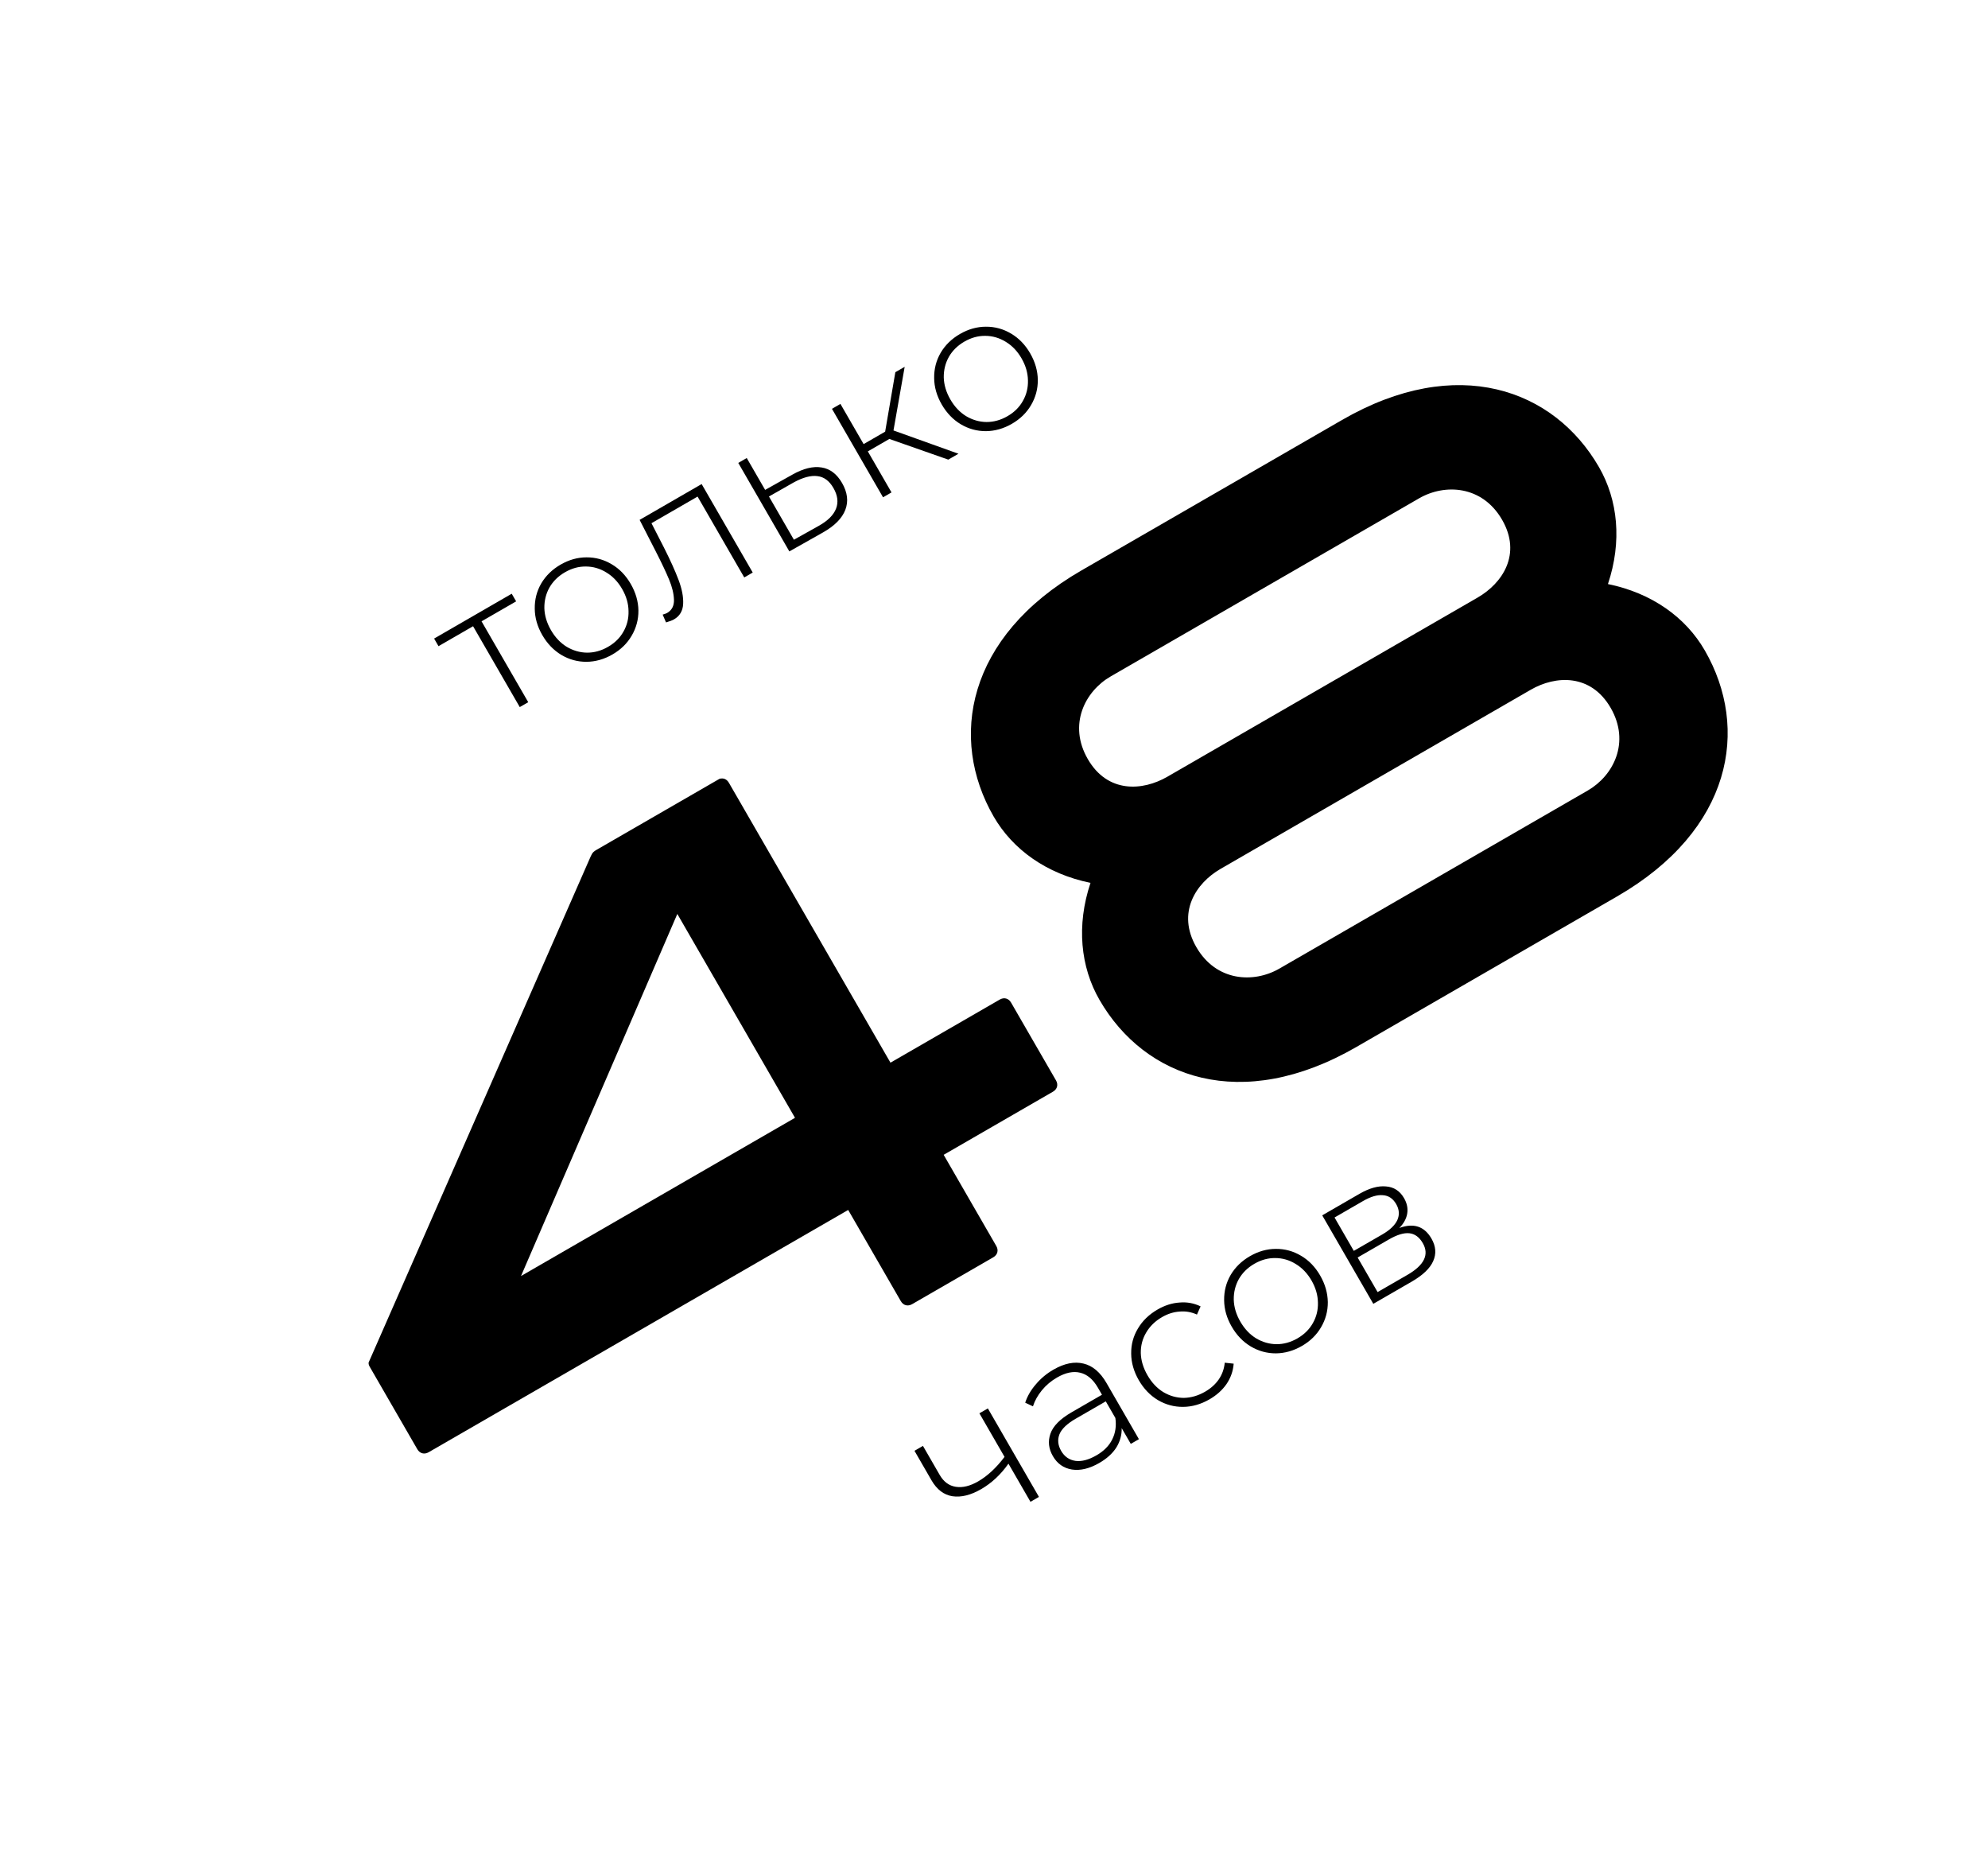 <?xml version="1.0" encoding="UTF-8"?> <svg xmlns="http://www.w3.org/2000/svg" width="118" height="110" viewBox="0 0 118 110" fill="none"> <path d="M52.855 63.063L43.269 46.46C43.138 46.233 42.943 46.157 42.712 46.215L42.655 46.248L35.374 50.452C35.147 50.583 35.111 50.717 34.995 50.973L21.894 80.825C21.854 80.886 21.891 81.016 21.94 81.1L24.77 86.002C24.918 86.257 25.186 86.329 25.441 86.182L50.345 71.803L53.469 77.215C53.617 77.47 53.885 77.541 54.14 77.394L58.956 74.613C59.212 74.466 59.283 74.198 59.136 73.943L56.012 68.531L62.5 64.785C62.755 64.638 62.827 64.37 62.68 64.115L60.013 59.497C59.866 59.242 59.598 59.17 59.343 59.317L52.855 63.063ZM47.188 66.335L30.925 75.724L40.203 54.237L47.188 66.335ZM95.441 34.66C96.286 32.133 96.036 29.671 94.907 27.716C92.241 23.097 86.485 20.98 79.657 24.923L64.187 33.854C57.359 37.796 56.315 43.839 58.981 48.458C60.11 50.412 62.117 51.86 64.728 52.392C63.883 54.92 64.134 57.382 65.262 59.337C67.945 63.984 73.684 66.073 80.513 62.13L95.982 53.199C102.81 49.257 103.871 43.242 101.188 38.595C100.06 36.64 98.053 35.193 95.441 34.66ZM84.231 29.573C85.761 28.69 87.981 28.805 89.159 30.846C90.336 32.886 89.18 34.611 87.706 35.462L69.29 46.094C67.817 46.945 65.743 47.084 64.566 45.044C63.388 43.004 64.398 41.023 65.928 40.14L84.231 29.573ZM75.939 57.48C74.409 58.363 72.189 58.247 71.011 56.207C69.833 54.167 70.974 52.413 72.447 51.563L90.863 40.93C92.337 40.079 94.426 39.969 95.604 42.009C96.781 44.049 95.772 46.029 94.242 46.913L75.939 57.48Z" fill="black"></path> <path d="M30.636 35.687L28.583 36.872L31.354 41.671L30.851 41.961L28.08 37.163L26.028 38.347L25.767 37.895L30.374 35.234L30.636 35.687ZM36.354 38.838C35.857 39.125 35.342 39.27 34.808 39.274C34.281 39.275 33.787 39.14 33.326 38.869C32.862 38.591 32.483 38.198 32.188 37.688C31.894 37.178 31.745 36.656 31.741 36.122C31.732 35.581 31.86 35.083 32.124 34.626C32.395 34.166 32.779 33.792 33.275 33.506C33.771 33.219 34.283 33.076 34.811 33.075C35.345 33.071 35.844 33.208 36.308 33.485C36.769 33.756 37.146 34.146 37.44 34.656C37.734 35.166 37.886 35.691 37.894 36.232C37.898 36.766 37.765 37.263 37.494 37.724C37.23 38.18 36.85 38.551 36.354 38.838ZM36.092 38.385C36.495 38.153 36.799 37.852 37.006 37.482C37.219 37.108 37.32 36.702 37.307 36.262C37.302 35.818 37.175 35.382 36.927 34.952C36.679 34.523 36.365 34.195 35.983 33.968C35.608 33.737 35.206 33.621 34.776 33.619C34.352 33.613 33.939 33.726 33.536 33.959C33.134 34.191 32.826 34.494 32.612 34.868C32.406 35.237 32.305 35.644 32.311 36.088C32.324 36.528 32.454 36.963 32.702 37.392C32.949 37.821 33.261 38.151 33.635 38.382C34.017 38.609 34.419 38.725 34.843 38.731C35.273 38.733 35.69 38.618 36.092 38.385ZM41.647 28.726L44.679 33.977L44.176 34.268L41.406 29.469L38.669 31.049L39.406 32.488C39.784 33.236 40.074 33.877 40.276 34.413C40.479 34.95 40.57 35.425 40.549 35.839C40.529 36.253 40.348 36.559 40.006 36.756C39.905 36.814 39.748 36.874 39.533 36.936L39.333 36.474C39.456 36.439 39.544 36.406 39.598 36.375C39.88 36.212 40.015 35.951 40.004 35.59C39.992 35.23 39.896 34.83 39.713 34.39C39.53 33.95 39.266 33.392 38.92 32.715L37.965 30.852L41.647 28.726ZM47.027 28.169C47.681 27.8 48.261 27.657 48.766 27.741C49.267 27.819 49.672 28.126 49.982 28.663C50.303 29.219 50.368 29.75 50.176 30.254C49.984 30.758 49.541 31.206 48.846 31.599L46.853 32.723L43.821 27.471L44.324 27.181L45.416 29.072L47.027 28.169ZM48.604 31.202C49.138 30.903 49.478 30.563 49.625 30.183C49.773 29.803 49.72 29.395 49.469 28.959C49.225 28.536 48.91 28.302 48.526 28.256C48.138 28.203 47.668 28.326 47.117 28.626L45.642 29.464L47.123 32.03L48.604 31.202ZM52.789 26.049L51.511 26.787L52.917 29.222L52.414 29.512L49.382 24.261L49.885 23.97L51.261 26.354L52.539 25.617L53.144 22.088L53.698 21.769L53.034 25.545L56.891 26.927L56.287 27.276L52.789 26.049ZM60.061 25.151C59.565 25.437 59.049 25.583 58.515 25.587C57.988 25.587 57.494 25.452 57.034 25.181C56.569 24.904 56.19 24.51 55.896 24.001C55.602 23.491 55.452 22.969 55.448 22.435C55.44 21.894 55.568 21.395 55.832 20.939C56.102 20.479 56.486 20.105 56.982 19.819C57.479 19.532 57.991 19.389 58.518 19.388C59.052 19.384 59.551 19.52 60.016 19.798C60.476 20.069 60.853 20.459 61.148 20.969C61.442 21.478 61.593 22.004 61.601 22.544C61.605 23.078 61.472 23.576 61.202 24.036C60.937 24.493 60.557 24.864 60.061 25.151ZM59.8 24.698C60.202 24.466 60.507 24.165 60.713 23.795C60.927 23.421 61.027 23.014 61.015 22.574C61.009 22.131 60.882 21.694 60.634 21.265C60.387 20.836 60.072 20.508 59.691 20.28C59.316 20.05 58.913 19.933 58.483 19.931C58.059 19.926 57.646 20.039 57.244 20.271C56.841 20.504 56.533 20.807 56.32 21.18C56.113 21.55 56.013 21.957 56.018 22.401C56.031 22.84 56.161 23.275 56.409 23.704C56.657 24.134 56.968 24.464 57.343 24.695C57.724 24.921 58.127 25.038 58.55 25.044C58.981 25.046 59.397 24.93 59.8 24.698ZM58.636 83.581L61.668 88.832L61.165 89.123L59.858 86.859C59.401 87.508 58.86 88.012 58.236 88.372C57.619 88.728 57.052 88.868 56.534 88.792C56.022 88.712 55.608 88.396 55.29 87.846L54.28 86.096L54.783 85.805L55.776 87.526C56.012 87.935 56.332 88.171 56.734 88.233C57.137 88.296 57.58 88.188 58.063 87.909C58.613 87.591 59.134 87.107 59.626 86.457L58.133 83.871L58.636 83.581ZM62.524 81.282C63.175 80.906 63.772 80.786 64.314 80.92C64.852 81.047 65.308 81.433 65.679 82.076L67.602 85.406L67.119 85.685L66.579 84.75C66.589 85.155 66.484 85.538 66.263 85.898C66.037 86.252 65.7 86.558 65.251 86.817C64.667 87.154 64.125 87.284 63.624 87.207C63.13 87.125 62.753 86.86 62.494 86.41C62.242 85.975 62.193 85.533 62.347 85.087C62.503 84.63 62.924 84.204 63.608 83.809L65.409 82.769L65.165 82.347C64.882 81.857 64.533 81.562 64.117 81.462C63.709 81.359 63.249 81.454 62.74 81.748C62.391 81.949 62.09 82.203 61.838 82.51C61.593 82.813 61.417 83.129 61.312 83.457L60.852 83.241C60.978 82.855 61.188 82.492 61.484 82.151C61.775 81.804 62.122 81.514 62.524 81.282ZM65.083 86.364C65.519 86.113 65.83 85.799 66.016 85.424C66.208 85.044 66.271 84.619 66.204 84.148L65.635 83.162L63.844 84.195C63.328 84.494 63.006 84.805 62.88 85.128C62.761 85.447 62.796 85.771 62.985 86.1C63.183 86.442 63.467 86.64 63.838 86.694C64.205 86.742 64.62 86.632 65.083 86.364ZM71.792 83.041C71.282 83.335 70.76 83.485 70.226 83.489C69.692 83.493 69.195 83.36 68.734 83.089C68.27 82.812 67.891 82.418 67.596 81.909C67.298 81.392 67.147 80.867 67.143 80.333C67.135 79.792 67.268 79.295 67.542 78.841C67.813 78.381 68.203 78.003 68.713 77.709C69.136 77.465 69.566 77.328 70.005 77.298C70.447 77.258 70.866 77.333 71.263 77.525L71.047 78.011C70.709 77.858 70.362 77.799 70.006 77.834C69.654 77.859 69.31 77.968 68.975 78.162C68.565 78.398 68.251 78.705 68.031 79.082C67.813 79.449 67.707 79.855 67.713 80.299C67.726 80.738 67.858 81.176 68.109 81.612C68.361 82.048 68.674 82.382 69.049 82.612C69.43 82.839 69.836 82.954 70.267 82.956C70.7 82.947 71.121 82.825 71.53 82.588C71.866 82.395 72.134 82.155 72.335 81.869C72.54 81.572 72.66 81.239 72.697 80.868L73.226 80.925C73.193 81.364 73.051 81.769 72.799 82.138C72.55 82.496 72.214 82.797 71.792 83.041ZM77.273 79.876C76.777 80.163 76.262 80.308 75.728 80.313C75.2 80.313 74.706 80.178 74.246 79.907C73.782 79.63 73.402 79.236 73.108 78.726C72.814 78.217 72.665 77.695 72.66 77.161C72.652 76.62 72.78 76.121 73.044 75.665C73.315 75.204 73.698 74.831 74.195 74.544C74.691 74.258 75.203 74.114 75.73 74.114C76.264 74.109 76.763 74.246 77.228 74.523C77.688 74.794 78.066 75.184 78.36 75.694C78.654 76.204 78.805 76.729 78.814 77.27C78.818 77.804 78.685 78.301 78.414 78.762C78.15 79.218 77.77 79.59 77.273 79.876ZM77.012 79.424C77.414 79.191 77.719 78.89 77.926 78.52C78.139 78.147 78.24 77.74 78.227 77.3C78.221 76.856 78.094 76.42 77.847 75.99C77.599 75.561 77.284 75.233 76.903 75.006C76.528 74.775 76.126 74.659 75.695 74.657C75.272 74.651 74.859 74.765 74.456 74.997C74.054 75.229 73.746 75.532 73.532 75.906C73.325 76.276 73.225 76.683 73.231 77.126C73.243 77.566 73.373 78.001 73.621 78.43C73.869 78.859 74.18 79.189 74.555 79.42C74.936 79.647 75.339 79.763 75.763 79.769C76.193 79.771 76.609 79.656 77.012 79.424ZM83.06 72.873C83.909 72.562 84.544 72.772 84.967 73.503C85.23 73.959 85.264 74.405 85.068 74.84C84.878 75.271 84.452 75.678 83.788 76.061L81.514 77.374L78.482 72.123L80.695 70.845C81.279 70.508 81.803 70.362 82.267 70.407C82.734 70.441 83.091 70.673 83.339 71.102C83.517 71.411 83.579 71.719 83.525 72.028C83.473 72.326 83.319 72.608 83.06 72.873ZM80.357 74.232L82.048 73.257C82.497 72.997 82.794 72.714 82.939 72.407C83.079 72.093 83.057 71.775 82.871 71.453C82.681 71.125 82.419 70.949 82.085 70.928C81.753 70.896 81.359 71.011 80.903 71.275L79.213 72.251L80.357 74.232ZM83.54 75.655C84.539 75.078 84.843 74.451 84.452 73.773C84.247 73.418 83.982 73.222 83.657 73.186C83.332 73.15 82.925 73.273 82.435 73.556L80.584 74.625L81.769 76.677L83.54 75.655Z" fill="black"></path> </svg> 
